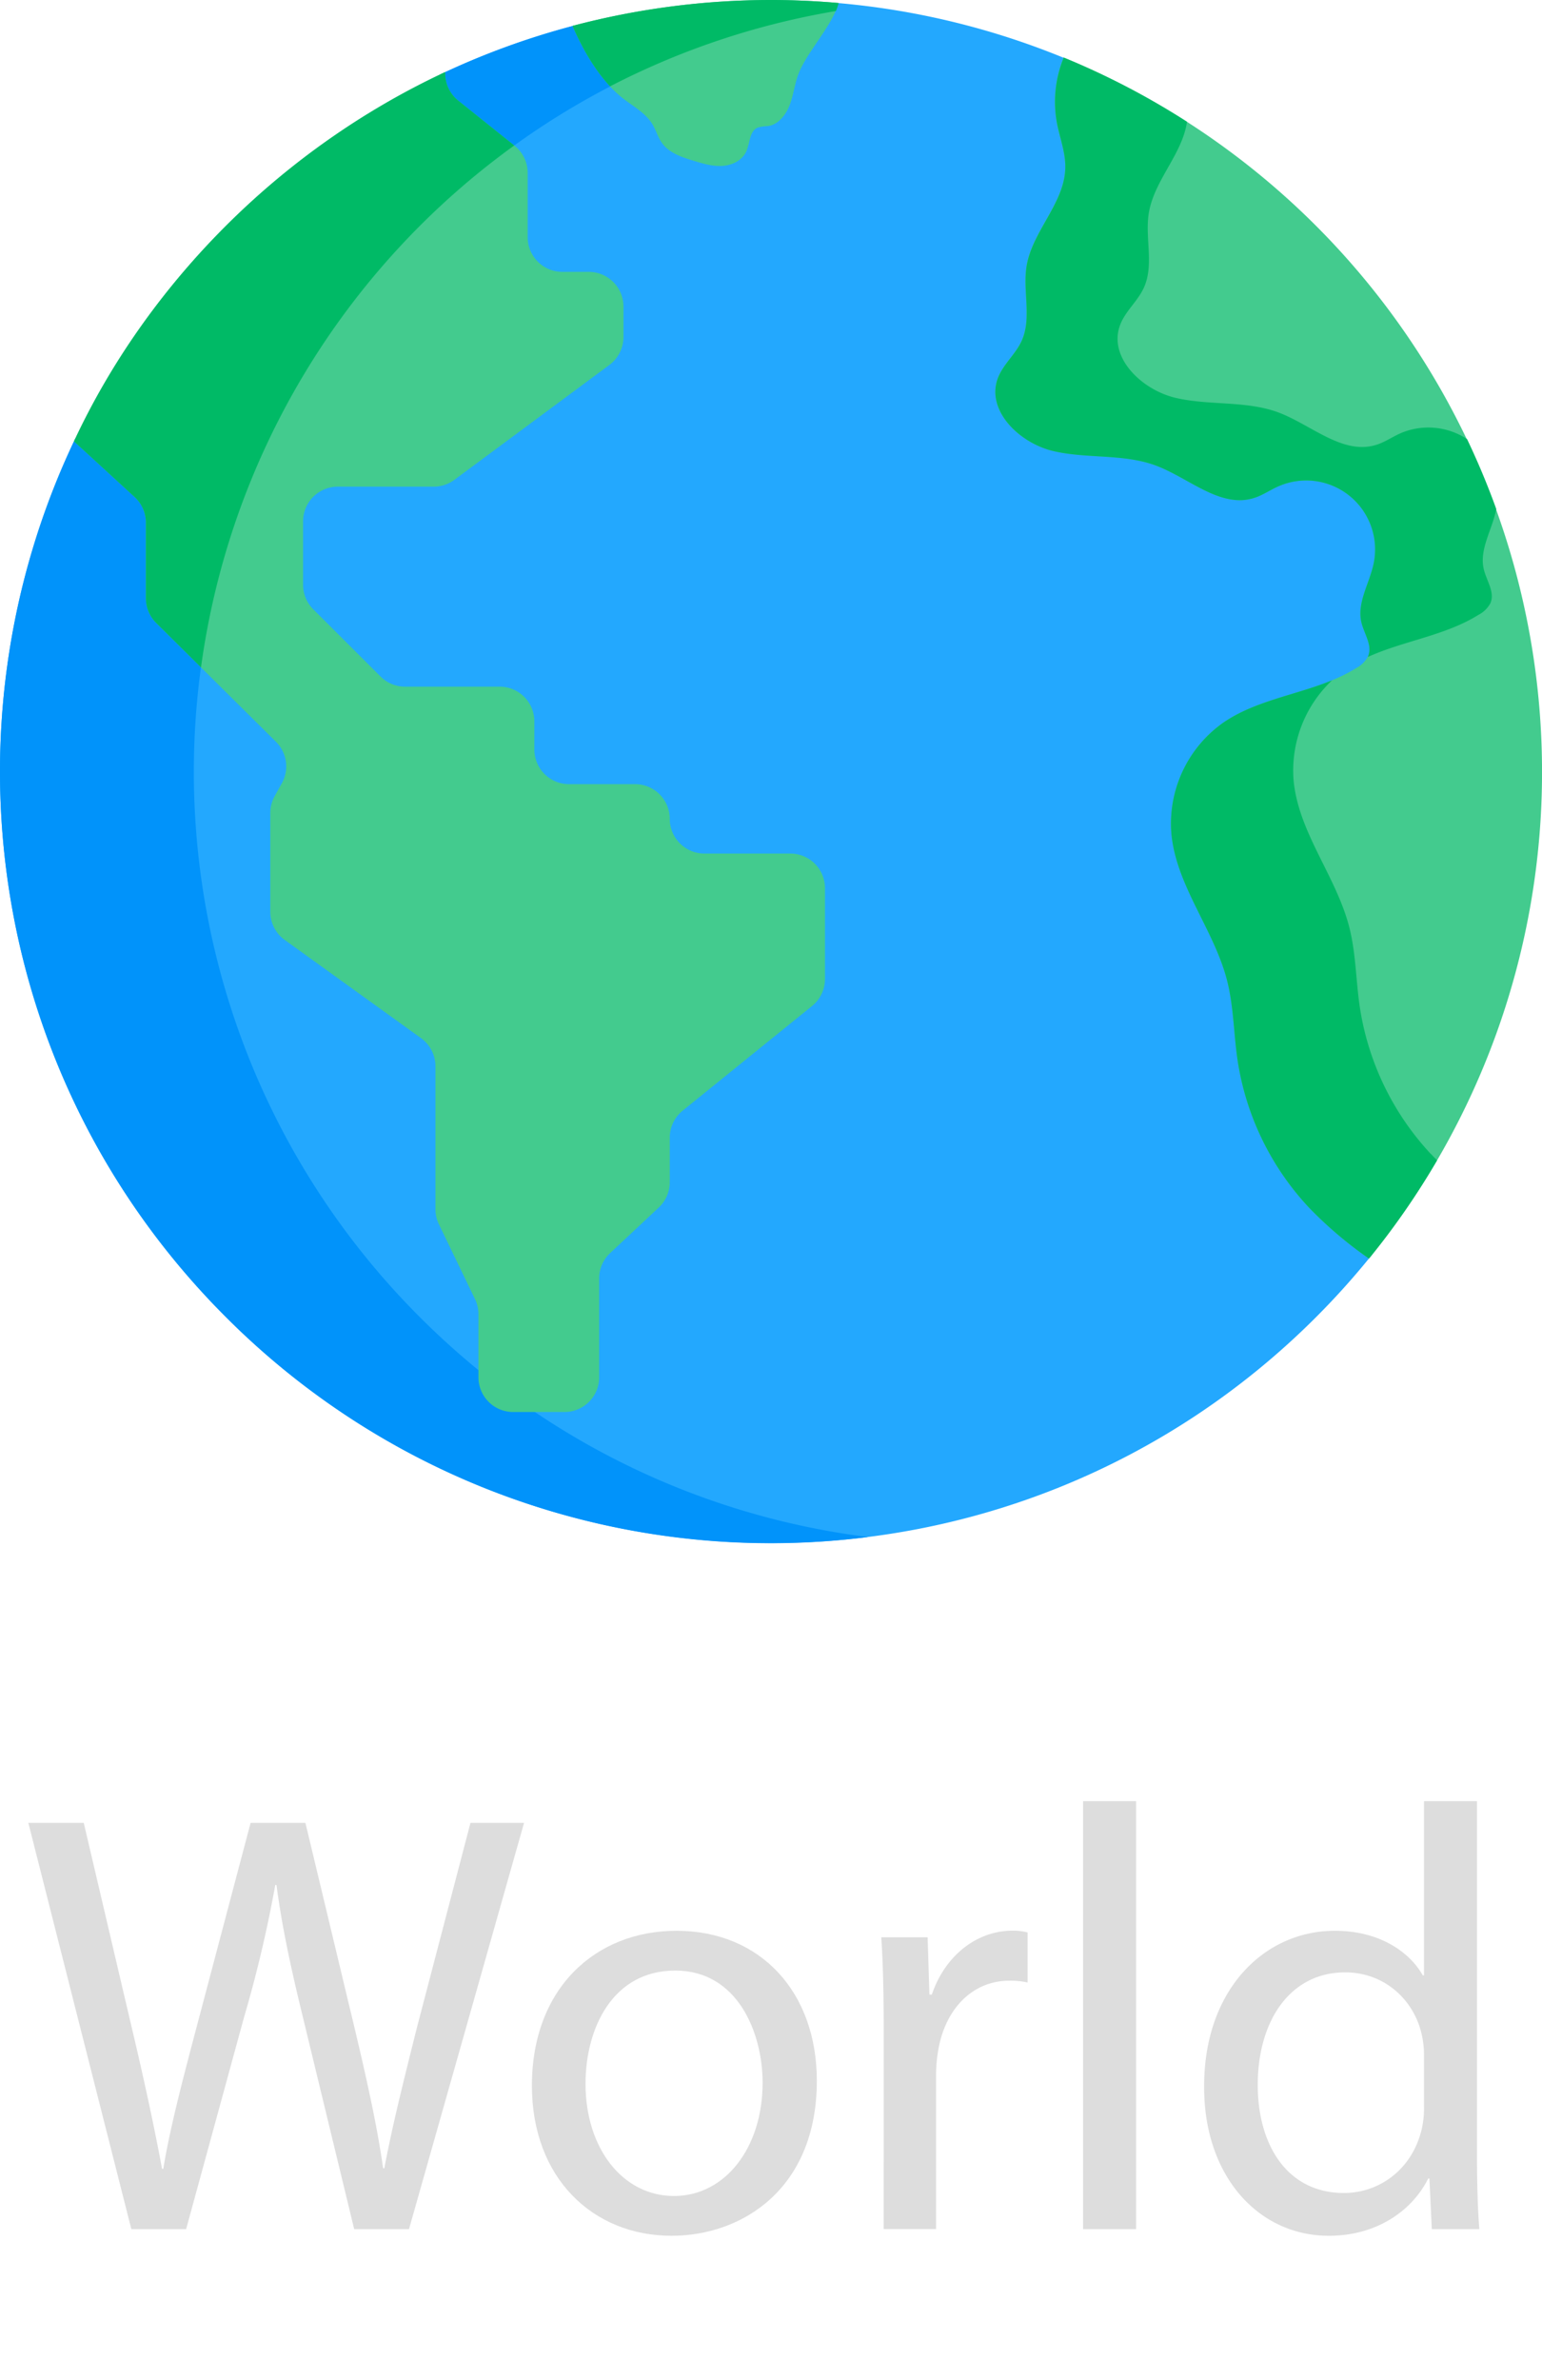 <svg xmlns="http://www.w3.org/2000/svg" viewBox="0 0 511.99 789.64"><path d="M43.61,739.64,9.41,604.84h18.4l16,68.2c4,16.8,7.6,33.6,10,46.6h.4c2.2-13.4,6.4-29.4,11-46.8l18-68h18.2l16.4,68.4c3.8,16,7.4,32,9.4,46.2h.4c2.8-14.8,6.6-29.8,10.8-46.6l17.8-68H174l-38.2,134.8h-18.2l-17-70.2c-4.2-17.2-7-30.4-8.8-44h-.4a421.13,421.13,0,0,1-10.4,44l-19.2,70.2Z" style="fill:#ddd"/><path d="M271.21,690.44c0,35.8-24.8,51.4-48.2,51.4-26.2,0-46.4-19.2-46.4-49.8,0-32.4,21.2-51.4,48-51.4C252.41,640.64,271.21,660.84,271.21,690.44Zm-76.8,1c0,21.2,12.2,37.2,29.4,37.2,16.8,0,29.4-15.8,29.4-37.6,0-16.4-8.2-37.2-29-37.2S194.41,673,194.41,691.44Z" style="fill:#ddd"/><path d="M293.41,673c0-11.4-.2-21.2-.8-30.2H308l.6,19h.8c4.4-13,15-21.2,26.8-21.2a19,19,0,0,1,5,.6v16.6a26.44,26.44,0,0,0-6-.6c-12.4,0-21.2,9.4-23.6,22.6a49.54,49.54,0,0,0-.8,8.2v51.6h-17.4Z" style="fill:#ddd"/><path d="M359.61,597.64h17.6v142h-17.6Z" style="fill:#ddd"/><path d="M490.4,597.64v117c0,8.6.21,18.4.8,25H475.4l-.79-16.8h-.4c-5.4,10.8-17.2,19-33,19-23.4,0-41.4-19.8-41.4-49.2-.2-32.2,19.8-52,43.4-52,14.8,0,24.8,7,29.2,14.8h.4v-57.8Zm-17.59,84.6a31.07,31.07,0,0,0-.8-7.4c-2.6-11.2-12.2-20.4-25.4-20.4-18.2,0-29,16-29,37.4,0,19.6,9.6,35.8,28.6,35.8,11.8,0,22.6-7.8,25.8-21a30.57,30.57,0,0,0,.8-7.6Z" style="fill:#ddd"/><path d="M457.17,187.09a23.82,23.82,0,0,0-23.64-28.66,23.67,23.67,0,0,0-9.64,2c-1.07.48-2.1,1-3.1,1.58a28.28,28.28,0,0,1-4.63,2.15c-7.29,2.36-14.29-1.52-21.7-5.63a78.2,78.2,0,0,0-10.23-5c-6.3-2.38-13.09-2.79-19.65-3.18A90,90,0,0,1,350,148.63c-7-1.63-13.75-6.49-16.76-12.11a12.65,12.65,0,0,1-1-10.64,25.38,25.38,0,0,1,4-6.34,31.83,31.83,0,0,0,3.86-5.89c2.21-4.78,1.91-10,1.62-15.14a46.44,46.44,0,0,1,.15-10c.84-5.17,3.58-10,6.23-14.69,3.23-5.71,6.58-11.62,6.65-18.33a39.13,39.13,0,0,0-1.69-10.14c-.41-1.57-.82-3.19-1.13-4.77a37.27,37.27,0,0,1,1.82-20l.59-.92A256,256,0,0,0,278.12,1c-2.57,7.29-9.83,15-12.8,22-1.42,3.36-1.77,7.08-3,10.51s-3.81,6.8-7.43,7.31a13,13,0,0,0-3.3.49c-2.82,1.2-2.57,5.22-3.86,8S243,53.81,239.81,54s-6.38-.75-9.46-1.68c-4-1.21-8.25-2.63-10.65-6-1.31-1.86-1.91-4.13-3.08-6.09-2.07-3.47-5.71-5.62-9-8-7.33-5.37-13.23-14.83-17.13-23.71A254,254,0,0,0,146.19,24.7l.6.89a12.56,12.56,0,0,0,4.67,8.64l18.77,15a10.37,10.37,0,0,1,3.91,8.15V78.72a12.62,12.62,0,0,0,12.6,12.59h8.77a10.44,10.44,0,0,1,10.43,10.43v10.1a10.47,10.47,0,0,1-4.22,8.38l-51.5,38.15a10.48,10.48,0,0,1-6.2,2H112.18A12.61,12.61,0,0,0,99.58,173v21a12.51,12.51,0,0,0,3.69,8.91l22.32,22.31a12.5,12.5,0,0,0,8.9,3.69h31.42a10.44,10.44,0,0,1,10.43,10.43v9.32a12.61,12.61,0,0,0,12.59,12.6h21.93a10.44,10.44,0,0,1,10.43,10.43,12.61,12.61,0,0,0,12.6,12.59H262.4a10.44,10.44,0,0,1,10.43,10.43v30.14A10.39,10.39,0,0,1,269,333l-43,34.76a12.54,12.54,0,0,0-4.68,9.79v14.73a10.49,10.49,0,0,1-3.3,7.62L201.85,415a12.64,12.64,0,0,0-4,9.2V457a10.43,10.43,0,0,1-10.42,10.43H170.29A10.44,10.44,0,0,1,159.86,457V436.05a12.61,12.61,0,0,0-1.25-5.46l-12-24.87a10.57,10.57,0,0,1-1-4.53V353.8a12.62,12.62,0,0,0-5.24-10.22L95.12,311a10.42,10.42,0,0,1-4.34-8.46V269.75a10.44,10.44,0,0,1,1.32-5.07l2.39-4.29a12.65,12.65,0,0,0-2.14-15.07L52.61,205.91a10.5,10.5,0,0,1-3.08-7.41V173.41a12.64,12.64,0,0,0-4.08-9.28L25.88,146.18l-.87-.69C-20.53,240.67-3.89,358.16,75,437c100,100,262.06,100,362,0a258.52,258.52,0,0,0,18.74-20.91h-1.37a129.33,129.33,0,0,1-19.05-16.24,90.61,90.61,0,0,1-23.4-48.58c-.45-3.15-.75-6.4-1-9.54a106,106,0,0,0-2.39-16.58c-1.9-7.47-5.4-14.51-8.79-21.33-4.53-9.1-8.81-17.7-9.71-27.37a39.66,39.66,0,0,1,16.7-35.75c6.71-4.63,14.78-7.08,22.58-9.45,7.36-2.23,15-4.54,21.61-8.69a10.27,10.27,0,0,0,4.37-4.45c1.2-2.88.08-5.72-1-8.46a25.24,25.24,0,0,1-1.16-3.35c-1-4.06.47-8.11,2-12.4a50.17,50.17,0,0,0,2.08-6.82Z" style="fill:#23a8fe"/><path d="M170.29,467.43A10.44,10.44,0,0,1,159.86,457v-1.56A260,260,0,0,1,139.37,437,255.63,255.63,0,0,1,66.91,220.09l-14.3-14.18a10.48,10.48,0,0,1-3.08-7.4V173.42a12.66,12.66,0,0,0-4.08-9.29L25.88,146.18l-.87-.69C-20.53,240.67-3.89,358.16,75,437A255.54,255.54,0,0,0,288.19,510,254.69,254.69,0,0,1,176,467.43Z" style="fill:#0193fa"/><path d="M190.52,8.53A255,255,0,0,0,146.19,24.7l.6.89a12.56,12.56,0,0,0,4.67,8.64l18.38,14.7a254.07,254.07,0,0,1,33.4-20.58c-5.3-5.43-9.63-12.8-12.72-19.82Z" style="fill:#0193fa"/><path d="M262.4,283.21H233.89a11.51,11.51,0,0,1-11.51-11.51,11.51,11.51,0,0,0-11.52-11.51H188.93a11.52,11.52,0,0,1-11.51-11.52v-9.32a11.51,11.51,0,0,0-11.51-11.51H134.49a11.51,11.51,0,0,1-8.14-3.37L104,202.16a11.51,11.51,0,0,1-3.37-8.14V173a11.51,11.51,0,0,1,11.51-11.52H144a11.48,11.48,0,0,0,6.85-2.26l51.5-38.14a11.54,11.54,0,0,0,4.66-9.25v-10.1a11.52,11.52,0,0,0-11.52-11.52h-8.77a11.51,11.51,0,0,1-11.51-11.51V57.39a11.5,11.5,0,0,0-4.32-9l-18.77-15a11.5,11.5,0,0,1-4.32-9v-.48A256.94,256.94,0,0,0,24.56,146.44l20.16,18.49a11.51,11.51,0,0,1,3.73,8.49v25.09a11.49,11.49,0,0,0,3.4,8.17l39.74,39.41a11.5,11.5,0,0,1,2,13.77l-2.38,4.29a11.47,11.47,0,0,0-1.46,5.6v32.78a11.51,11.51,0,0,0,4.79,9.35l45.25,32.58a11.5,11.5,0,0,1,4.79,9.34v47.4a11.47,11.47,0,0,0,1.14,5l12,24.87a11.54,11.54,0,0,1,1.14,5V457a11.51,11.51,0,0,0,11.51,11.51h17.14A11.51,11.51,0,0,0,198.94,457V424.17a11.49,11.49,0,0,1,3.65-8.4l16.14-15.11a11.51,11.51,0,0,0,3.65-8.41V377.53a11.54,11.54,0,0,1,4.27-9l43-34.75a11.53,11.53,0,0,0,4.27-8.95V294.73a11.51,11.51,0,0,0-11.51-11.52Z" style="fill:#43cb8e"/><path d="M147.82,24.39v-.47C92.34,49.76,48.36,95.18,24.56,146.44l20.16,18.49a11.54,11.54,0,0,1,3.73,8.49v25.09a11.49,11.49,0,0,0,3.4,8.17l14.89,14.76a256.19,256.19,0,0,1,104-173.17L152.14,33.38a11.5,11.5,0,0,1-4.32-9Z" style="fill:#00ba66"/><path d="M512,256A256.25,256.25,0,0,0,353.15,19.09a38.69,38.69,0,0,0-2.27,21.68c.94,4.91,2.85,9.7,2.8,14.7-.12,11.87-11,21.14-12.87,32.86-1.35,8.27,1.84,17.26-1.68,24.87-2.05,4.43-6.15,7.73-7.86,12.31-4,10.77,7.29,21.58,18.5,24.17s23.31.78,34.08,4.83c11,4.14,21.45,14.32,32.64,10.69,2.76-.89,5.19-2.58,7.84-3.77a22.88,22.88,0,0,1,31.78,25.45c-1.35,6.65-5.67,13.09-4.07,19.69.91,3.77,3.71,7.56,2.22,11.14a9.22,9.22,0,0,1-3.94,3.95c-13.57,8.47-31.07,9.08-44.23,18.17a41,41,0,0,0-17.16,36.74c1.61,17.43,14.22,31.9,18.52,48.87,2.15,8.48,2.16,17.34,3.41,26a91.52,91.52,0,0,0,23.68,49.17,132.88,132.88,0,0,0,20,17A255.25,255.25,0,0,0,512,256Z" style="fill:#43cb8e"/><path d="M416.49,165.2c2.76-.89,5.19-2.59,7.84-3.77a22.88,22.88,0,0,1,31.78,25.44c-1.35,6.66-5.67,13.1-4.07,19.7.91,3.77,3.71,7.56,2.22,11.14,0,.1-.1.2-.14.3,11.86-5.4,25.64-7.06,36.78-14a9.35,9.35,0,0,0,4-3.95c1.48-3.58-1.32-7.37-2.23-11.14-1.59-6.6,2.72-13,4.07-19.7a3.43,3.43,0,0,0,.06-.34q-4.25-11.77-9.69-23.18a23.44,23.44,0,0,0-22.15-1.92c-2.65,1.18-5.07,2.88-7.84,3.77-11.19,3.62-21.62-6.55-32.63-10.69-10.78-4-22.87-2.23-34.09-4.83s-22.54-13.4-18.5-24.18c1.71-4.57,5.81-7.87,7.86-12.31,3.52-7.6.33-16.6,1.68-24.86,1.77-10.86,11.19-19.61,12.67-30.28a254.26,254.26,0,0,0-40.91-21.3,38.68,38.68,0,0,0-2.27,21.68c.94,4.91,2.84,9.7,2.79,14.7-.12,11.87-10.95,21.14-12.86,32.86-1.35,8.26,1.83,17.26-1.68,24.86-2.05,4.44-6.15,7.74-7.87,12.31-4,10.78,7.3,21.59,18.51,24.18s23.31.78,34.08,4.83C394.87,158.65,405.3,168.82,416.49,165.2Z" style="fill:#00ba66"/><path d="M475.12,382.94a91.59,91.59,0,0,1-23.68-49.16c-1.25-8.66-1.26-17.53-3.41-26-4.3-17-16.91-31.44-18.52-48.86a41.14,41.14,0,0,1,12.78-33.2c-12,4.94-25.52,6.73-36.2,14.11a41,41,0,0,0-17.16,36.75c1.61,17.42,14.22,31.9,18.52,48.86,2.15,8.49,2.16,17.35,3.41,26a91.59,91.59,0,0,0,23.68,49.16,132.79,132.79,0,0,0,20,17A254.73,254.73,0,0,0,477.15,385c-.68-.68-1.36-1.38-2-2.09Z" style="fill:#00ba66"/><path d="M262.3,34.59c1.25-3.43,1.6-7.15,3-10.52,3-7.18,10.5-15,12.94-22.4.07-.22.13-.45.19-.67C271,.34,263.48,0,256,0V0a257.07,257.07,0,0,0-65.9,8.59c3.89,9.16,10,19.12,17.56,24.68,3.26,2.39,6.9,4.54,9,8,1.17,2,1.77,4.23,3.08,6.1,2.39,3.4,6.67,4.81,10.65,6,3.08.94,6.24,1.88,9.46,1.68s6.54-1.8,7.9-4.72,1-6.79,3.86-8a12.83,12.83,0,0,1,3.3-.48C258.49,41.38,261.05,38,262.3,34.59Z" style="fill:#43cb8e"/><path d="M278.45,1C270.85.34,263.33,0,256,0V0a258.58,258.58,0,0,0-65.9,8.59c3,7,7.22,14.46,12.45,20.07a255.1,255.1,0,0,1,75-25A17.28,17.28,0,0,0,278.45,1Z" style="fill:#00ba66"/></svg>